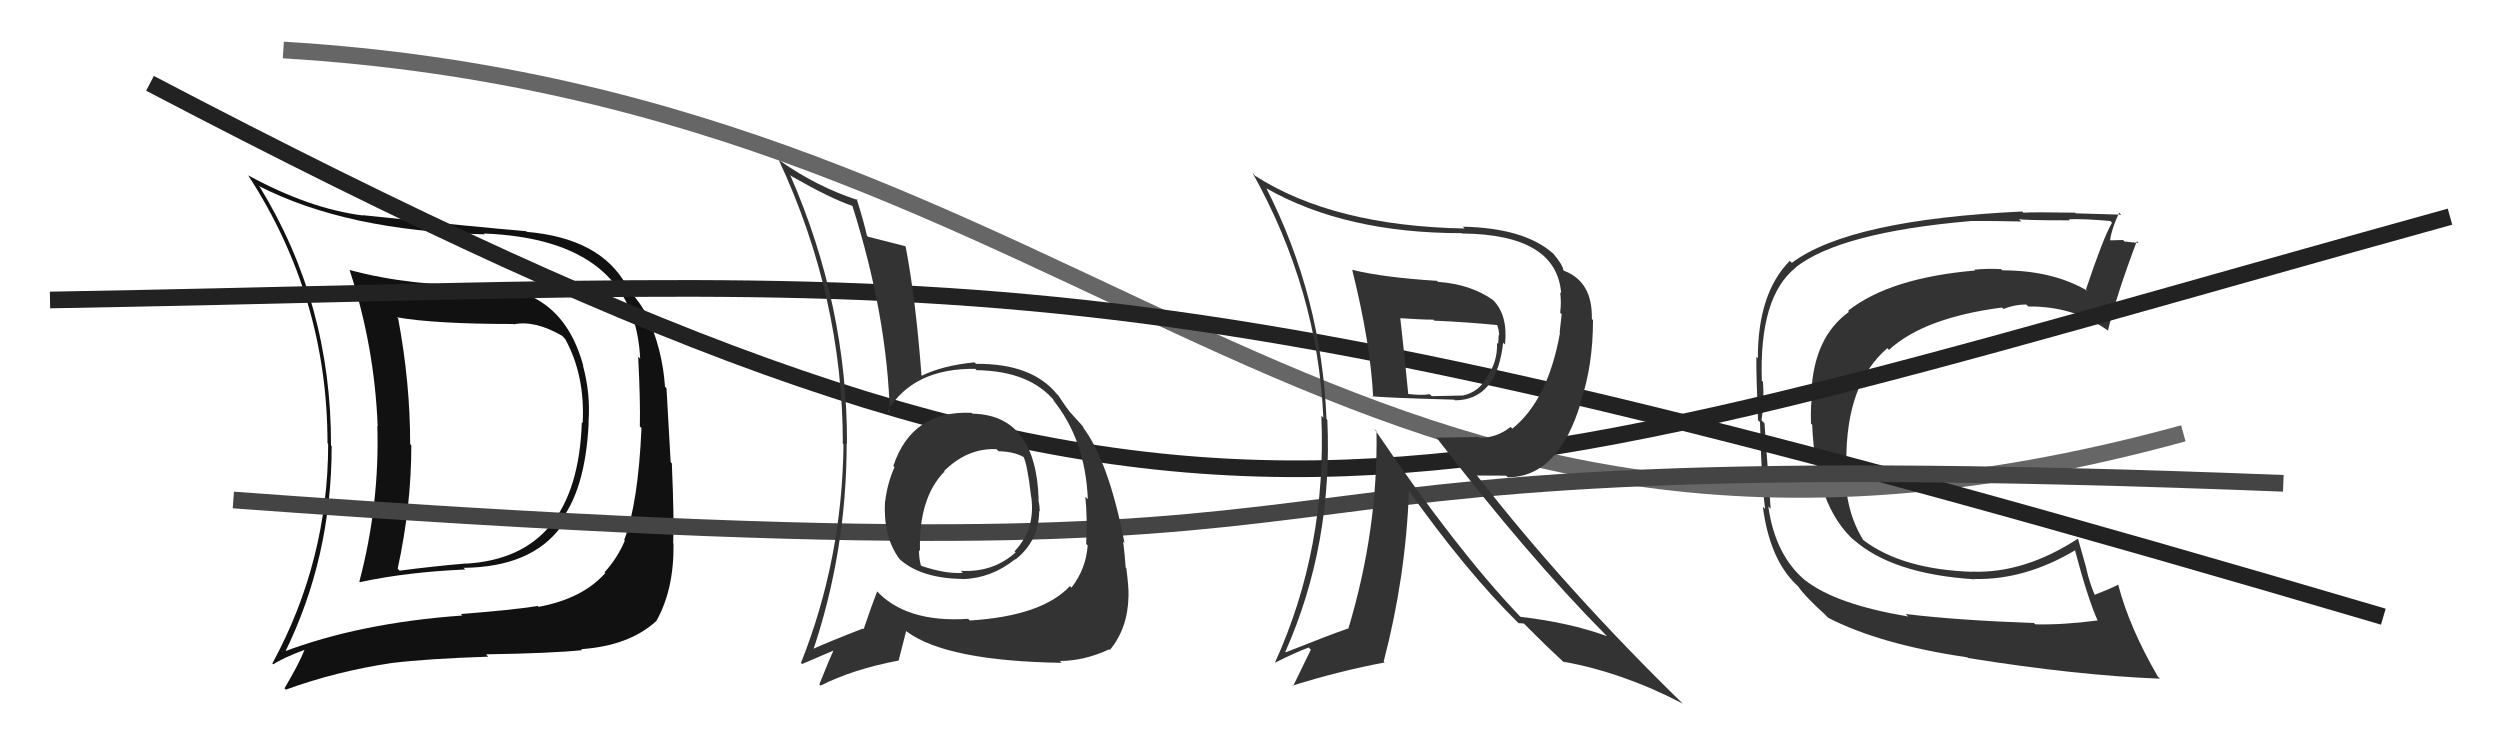 <svg xmlns="http://www.w3.org/2000/svg" width="150" height="44" viewBox="0,0,150,44"><path fill="#333" d="M114.48 36.98L114.45 36.96L114.49 36.99Q110.14 36.26 108.32 34.82L108.49 34.99L108.43 34.92Q106.52 33.40 106.10 30.39L106.14 30.43L106.24 30.53Q106.21 30.16 105.87 25.40L105.70 25.23L105.69 25.22Q105.86 24.17 105.78 22.91L105.80 22.93L105.71 22.85Q105.54 17.80 107.75 16.05L107.75 16.05L107.74 16.04Q110.41 13.95 118.17 13.27L118.25 13.34L118.17 13.26Q119.65 13.25 121.28 13.29L121.17 13.18L121.14 13.14Q121.22 13.22 124.19 13.22L124.10 13.14L124.12 13.16Q124.91 13.11 126.62 13.26L126.77 13.41L126.72 13.36Q126.19 14.28 125.16 17.36L125.14 17.34L125.25 17.45Q123.15 16.22 120.14 16.22L120.17 16.25L120.07 16.15Q119.26 16.10 118.46 16.18L118.63 16.35L118.51 16.23Q113.39 16.67 110.88 18.65L110.83 18.60L110.94 18.71Q108.83 20.22 108.68 23.57L108.67 23.56L108.76 23.65Q108.62 24.15 108.66 25.41L108.67 25.43L108.73 25.48Q108.93 30.40 111.32 32.49L111.25 32.42L111.17 32.34Q113.51 34.45 118.50 34.76L118.41 34.67L118.49 34.74Q121.51 34.80 124.52 33.01L124.59 33.08L124.49 32.98Q125.25 35.87 125.86 37.24L125.85 37.24L125.84 37.23Q123.76 37.50 122.12 37.46L122.09 37.43L122.04 37.38Q117.46 37.22 114.34 36.84ZM129.58 40.70L129.63 40.75L129.47 40.59Q127.77 37.67 127.09 35.08L127.12 35.12L127.09 35.08Q126.64 35.32 125.65 35.70L125.59 35.65L125.71 35.76Q125.37 34.97 125.18 34.13L125.19 34.13L124.67 32.29L124.69 32.31Q121.47 34.41 118.34 34.30L118.29 34.24L118.36 34.31Q114.14 34.17 111.82 32.42L111.70 32.30L111.78 32.37Q110.62 30.53 110.69 27.60L110.77 27.67L110.78 27.69Q110.76 23.02 113.24 20.89L113.35 21.01L113.34 20.99Q115.44 19.06 120.13 18.45L120.07 18.39L120.21 18.54Q120.85 18.27 121.58 18.27L121.63 18.32L121.70 18.39Q124.45 18.36 126.54 19.88L126.48 19.82L126.48 19.82Q126.99 17.70 128.21 14.47L128.15 14.41L128.32 14.58Q128.02 14.55 127.47 14.49L127.34 14.36L127.38 14.40Q126.91 14.42 126.64 14.42L126.55 14.33L126.61 14.39Q126.69 13.75 127.15 12.76L127.28 12.89L127.27 12.88Q127.04 12.88 124.54 12.80L124.53 12.79L124.51 12.76Q122.04 12.72 121.40 12.76L121.44 12.80L121.33 12.69Q110.97 13.18 107.51 15.77L107.44 15.70L107.39 15.65Q105.47 17.58 105.47 21.50L105.48 21.51L105.38 21.41Q105.37 22.50 105.48 25.21L105.44 25.16L105.60 25.33Q105.68 28.83 105.91 30.55L105.94 30.57L105.77 30.40Q106.18 33.55 107.78 35.08L107.76 35.06L107.88 35.17Q108.26 35.75 109.52 36.89L109.65 37.03L109.68 37.06Q112.79 38.67 118.04 39.44L118.16 39.56L118.08 39.48Q124.62 40.53 129.60 40.72Z"/><path d="M17 3 C67 6,80 40,131 26" stroke="#666" fill="none"/><path fill="#111" d="M28.98 17.19L28.89 17.10L28.88 17.09Q24.67 17.19 20.98 16.20L20.91 16.13L20.97 16.19Q22.47 20.74 22.66 25.57L22.64 25.55L22.64 25.54Q22.78 30.29 21.56 34.90L21.54 34.88L21.59 34.93Q24.41 34.32 27.92 34.17L27.96 34.21L27.81 34.07Q31.88 34.03 33.67 31.59L33.60 31.52L33.50 31.42Q35.13 29.47 35.32 25.36L35.26 25.30L35.31 25.35Q35.44 23.65 34.98 21.94L34.98 21.94L35.00 21.96Q33.72 17.21 29.00 17.21ZM16.92 39.05L16.99 39.12L17.07 39.20Q19.90 33.47 19.90 26.77L19.96 26.82L19.86 26.73Q19.89 18.23 15.59 11.22L15.64 11.27L15.51 11.15Q20.82 13.87 29.08 14.06L29.17 14.15L29.03 14.01Q38.07 14.36 38.41 21.52L38.22 21.33L38.29 21.40Q38.43 24.13 38.39 25.58L38.45 25.64L38.49 25.67Q38.29 30.23 37.45 32.40L37.52 32.47L37.49 32.44Q37.03 33.51 36.27 34.34L36.37 34.44L36.31 34.39Q34.95 35.92 32.32 36.41L32.32 36.41L32.27 36.36Q30.66 36.61 27.65 36.84L27.81 37.00L27.75 36.93Q21.59 37.37 16.98 39.12ZM34.88 38.97L34.88 38.96L34.87 38.95Q37.75 38.75 39.38 37.26L39.28 37.16L39.38 37.26Q40.45 35.36 40.41 32.62L40.49 32.70L40.39 32.60Q40.46 31.30 40.31 27.80L40.24 27.73L39.99 23.30L39.90 23.20Q39.75 20.95 38.79 18.86L38.83 18.89L38.80 18.87Q38.23 17.88 37.55 17.23L37.54 17.23L37.67 17.20L37.58 17.11Q36.01 14.29 31.60 13.91L31.50 13.81L31.56 13.87Q28.77 13.64 21.77 12.91L21.89 13.03L21.79 12.93Q18.57 12.53 14.87 10.51L14.90 10.53L14.89 10.52Q19.65 17.84 19.65 26.59L19.63 26.57L19.69 26.63Q19.69 33.64 16.34 39.81L16.23 39.70L16.40 39.86Q16.96 39.48 18.30 38.98L18.33 39.02L18.28 38.97Q17.95 39.81 17.07 41.30L17.13 41.36L17.15 41.38Q20.16 40.28 23.51 39.78L23.42 39.69L23.51 39.78Q25.65 39.52 29.30 39.40L29.31 39.42L29.16 39.26Q33.09 39.20 34.92 39.01ZM34.95 25.37L34.92 25.34L34.91 25.33Q34.64 33.44 27.94 33.82L27.85 33.72L27.94 33.81Q26.04 33.97 23.98 34.24L23.87 34.13L23.86 34.12Q24.68 30.37 24.68 26.72L24.57 26.60L24.61 26.65Q24.61 22.95 23.89 19.11L23.79 19.01L23.82 19.04Q26.12 19.44 30.81 19.44L30.88 19.51L30.83 19.46Q32.09 19.20 33.73 20.15L33.79 20.21L33.91 20.34Q35.11 22.52 34.96 25.38Z"/><path d="M3 18 C60 17,65 14,143 37" stroke="#222" fill="none"/><path d="M9 5 C72 38,82 31,147 13" stroke="#222" fill="none"/><path d="M14 30 C96 36,61 26,137 29" stroke="#444" fill="none"/><path fill="#333" d="M81.05 16.10L81.23 16.27L81.13 16.18Q82.24 20.64 82.39 23.84L82.37 23.81L82.33 23.77Q82.88 23.86 87.25 23.98L87.25 23.97L87.29 24.02Q89.81 24.01 90.19 20.55L90.13 20.50L90.30 20.67Q90.49 18.91 89.58 18.00L89.53 17.95L89.58 18.00Q88.26 17.06 86.28 16.91L86.17 16.80L86.22 16.85Q83.01 16.65 81.14 16.19ZM82.51 25.78L82.49 25.76L82.59 25.86Q82.69 31.78 80.90 37.72L80.91 37.74L80.88 37.71Q79.73 38.11 77.14 39.14L77.04 39.04L77.12 39.11Q79.98 32.66 79.64 25.19L79.57 25.12L79.59 25.14Q79.29 17.80 75.98 11.29L75.98 11.29L76.00 11.31Q80.73 13.99 87.70 13.99L87.75 14.05L87.72 14.01Q93.40 14.06 93.67 17.60L93.68 17.61L93.61 17.54Q93.69 18.15 93.61 18.76L93.70 18.85L93.58 19.94L93.60 19.97Q92.88 24.00 90.74 25.72L90.68 25.66L90.64 25.61Q89.82 26.27 88.79 26.27L88.73 26.22L86.19 26.26L86.19 26.26Q91.75 33.46 96.28 38.03L96.41 38.16L96.42 38.17Q94.16 37.35 91.23 37.01L91.12 36.90L91.15 36.93Q87.37 32.97 82.46 25.73ZM91.02 37.29L91.11 37.39L91.43 37.41L92.65 38.62L92.73 38.70Q93.30 39.23 93.94 39.84L93.89 39.78L93.80 39.70Q97.39 40.35 100.97 42.22L101.02 42.27L101.07 42.32Q94.06 35.50 88.65 28.57L88.61 28.53L90.37 28.54L90.47 28.64Q93.53 28.62 94.87 24.09L94.91 24.13L94.85 24.08Q95.58 21.91 95.58 19.21L95.57 19.20L95.51 19.13Q95.56 16.90 93.85 16.25L93.77 16.18L93.80 16.21Q93.78 15.92 93.21 15.23L93.18 15.20L93.14 15.17Q91.42 13.68 87.77 13.60L87.73 13.56L87.88 13.71Q80.00 13.56 75.31 10.55L75.32 10.56L75.16 10.39Q79.06 17.38 79.40 25.07L79.36 25.02L79.28 24.95Q79.62 32.90 76.50 39.75L76.57 39.83L76.50 39.76Q77.72 39.15 78.52 38.85L78.65 38.98L77.58 41.18L77.54 41.14Q80.42 40.24 83.08 39.75L83.09 39.76L83.02 39.69Q84.35 34.62 84.54 29.41L84.43 29.30L84.42 29.29Q87.94 34.26 91.10 37.38ZM89.89 19.49L89.89 19.49L89.78 19.38Q89.95 19.78 89.95 20.13L89.92 20.10L89.89 20.64L89.82 20.57Q89.87 21.72 89.18 22.67L89.30 22.78L89.19 22.68Q88.69 23.54 87.77 23.73L87.66 23.62L87.77 23.73Q87.51 23.74 85.91 23.77L85.79 23.66L85.78 23.65Q85.27 23.74 84.43 23.63L84.41 23.61L84.50 23.70Q84.36 22.15 84.02 19.11L83.93 19.01L84.00 19.09Q85.32 19.18 86.00 19.18L85.99 19.17L86.06 19.24Q87.96 19.32 89.91 19.51Z"/><path fill="#333" d="M58.18 24.65L58.31 24.78L58.30 24.77Q54.71 24.61 53.60 27.96L53.53 27.88L53.67 28.03Q53.23 29.03 53.11 30.09L53.24 30.22L53.10 30.08Q52.98 32.21 53.97 33.54L53.86 33.43L54.01 33.58Q55.28 34.70 57.76 34.74L57.68 34.66L57.77 34.75Q59.50 34.69 60.91 33.55L60.98 33.62L60.93 33.57Q62.35 32.44 62.35 30.65L62.29 30.59L62.39 30.69Q62.38 30.34 62.30 29.96L62.35 30.00L62.32 29.97Q62.16 24.90 58.35 24.82ZM58.13 37.16L58.23 37.27L58.09 37.13Q54.30 37.38 52.51 35.36L52.49 35.34L52.63 35.48Q52.28 36.38 51.82 37.75L51.97 37.90L51.78 37.71Q49.83 38.46 48.57 39.03L48.71 39.17L48.73 39.19Q50.80 33.11 50.80 26.60L50.82 26.62L50.82 26.62Q50.84 18.34 47.41 10.50L47.50 10.58L47.49 10.57Q49.79 11.89 51.13 12.35L51.14 12.36L51.15 12.37Q53.24 18.99 53.39 24.82L53.40 24.83L53.25 24.67Q54.78 22.09 58.51 22.13L58.51 22.13L58.60 22.21Q61.84 22.26 63.33 24.13L63.21 24.01L63.17 23.98Q65.12 26.37 65.27 29.95L65.26 29.94L65.12 29.81Q65.25 31.04 65.17 32.63L65.21 32.68L65.26 32.72Q65.17 34.11 64.29 35.26L64.18 35.15L64.20 35.16Q62.53 36.96 58.19 37.23ZM63.71 39.77L63.61 39.68L63.59 39.66Q65.07 39.65 66.55 38.96L66.63 39.04L66.59 39.00Q67.68 37.69 67.71 35.75L67.76 35.79L67.71 35.74Q67.73 35.27 67.58 34.09L67.66 34.18L67.54 34.05Q67.50 33.40 67.39 32.49L67.39 32.49L67.47 32.57Q66.52 27.66 64.96 25.61L65.00 25.65L65.00 25.64Q65.13 25.74 64.33 24.87L64.31 24.84L64.20 24.73Q64.03 24.53 63.50 23.73L63.57 23.80L63.42 23.65Q61.91 21.80 58.56 21.83L58.61 21.88L58.47 21.74Q56.56 21.93 55.31 22.54L55.25 22.48L55.29 22.53Q54.95 18.00 54.34 14.80L54.30 14.76L54.31 14.77Q53.55 14.58 52.07 14.20L52.15 14.28L52.02 14.15Q51.85 13.38 51.40 11.93L51.52 12.06L51.48 12.01Q49.04 11.22 46.80 9.65L46.83 9.69L46.72 9.58Q50.57 17.84 50.57 26.63L50.49 26.55L50.61 26.67Q50.53 33.57 48.06 39.77L47.97 39.69L48.13 39.84Q48.84 39.53 50.18 38.96L50.12 38.90L50.08 38.86Q49.77 39.54 49.16 41.06L49.24 41.14L49.23 41.14Q51.15 40.16 53.93 39.63L53.92 39.62L54.37 37.86L54.40 37.89Q56.78 39.66 63.70 39.77ZM59.95 27.11L59.96 27.12L59.91 27.07Q60.98 27.11 61.52 27.49L61.36 27.34L61.39 27.37Q61.64 27.81 61.87 29.83L61.99 29.94L61.88 29.84Q62.13 31.76 60.87 33.08L60.91 33.12L60.94 33.14Q59.59 34.36 57.65 34.25L57.69 34.29L57.77 34.37Q56.78 34.45 55.30 33.96L55.33 33.99L55.25 33.91Q55.14 33.53 55.14 33.00L55.12 32.98L55.20 33.06Q55.11 29.88 56.67 28.29L56.69 28.31L56.73 28.38L56.63 28.28Q58.04 26.87 59.79 26.95Z"/></svg>